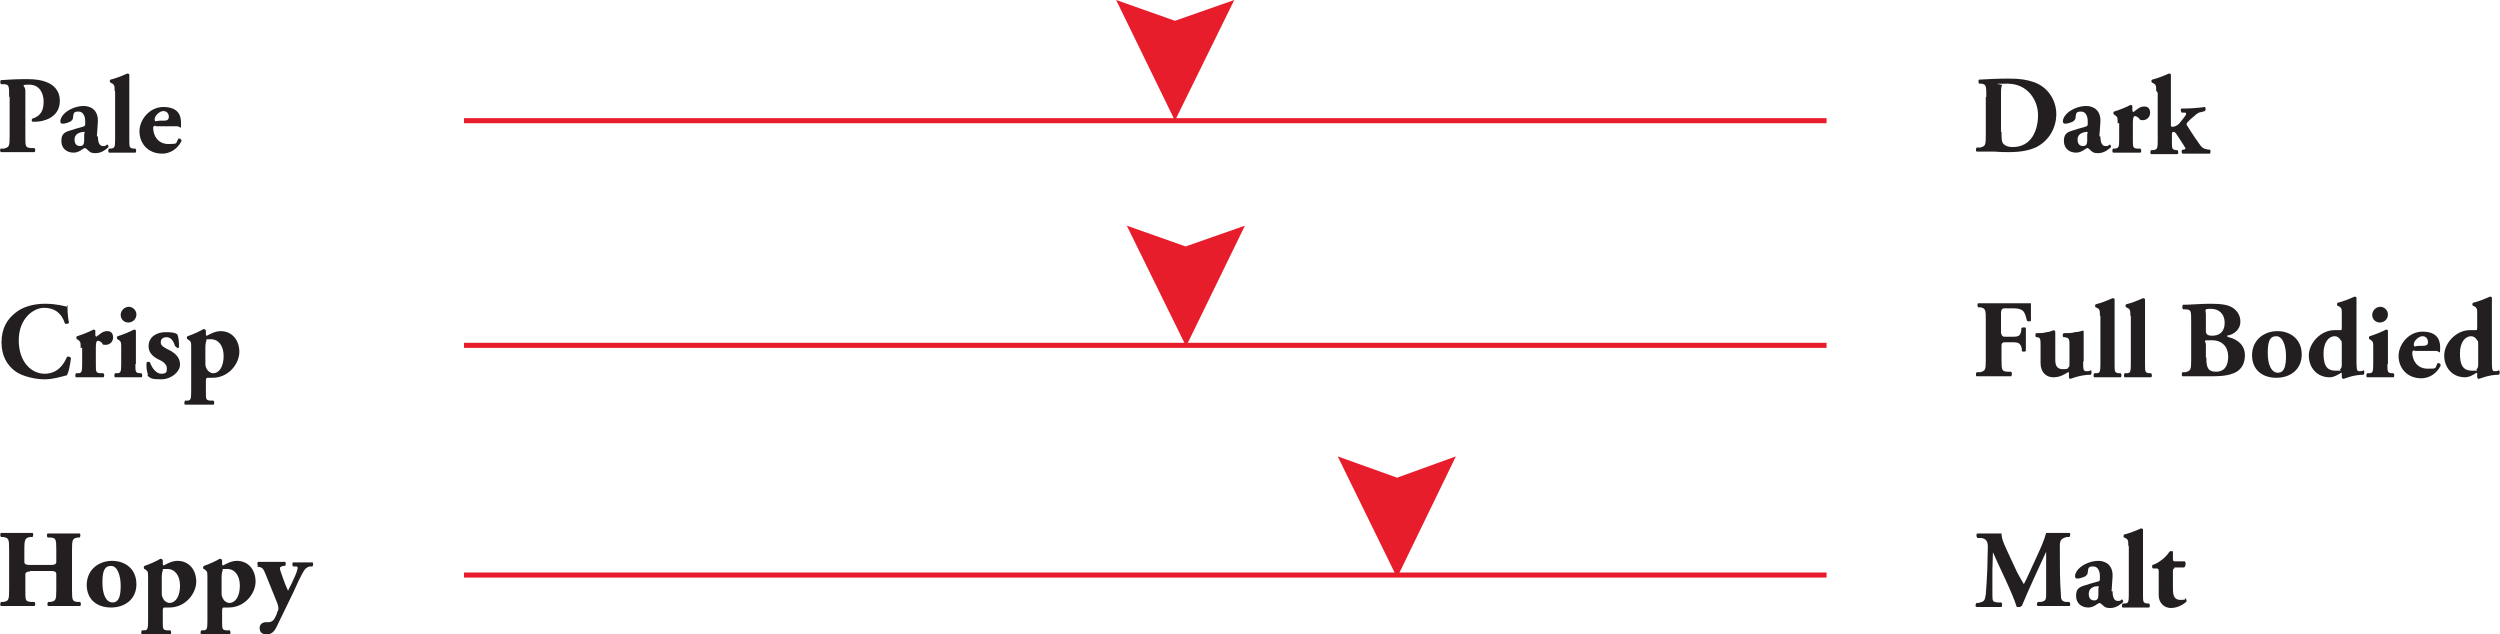 <svg viewBox="0 0 493 125.1" version="1.1" xmlns="http://www.w3.org/2000/svg" id="Layer_1">
  
  <defs>
    <style>
      .st0 {
        fill: #231f20;
      }

      .st1 {
        fill: #e81d2c;
      }

      .st2 {
        fill: none;
        stroke: #e81d2c;
        stroke-miterlimit: 10;
      }
    </style>
  </defs>
  <line y2="23.8" x2="360.2" y1="23.8" x1="91.5" class="st2"></line>
  <g>
    <path d="M1.8,19.1c0-2.2,0-2.4-1-2.5H.2c-.2-.2-.2-.7,0-.8,1.4-.1,3.1-.2,5-.2s3,.2,4,.6c1.3.5,2.6,1.6,2.6,3.7,0,3.5-3.6,4.1-4.7,4.1s-.5,0-.7,0c-.2-.1-.2-.5,0-.6,1.8-.6,2.2-1.8,2.2-3.4s-.8-3.3-2.8-3.3-.8.2-.8,1.1v9.1c0,2,0,2.2,1.1,2.3h.7c.2.2.2.7,0,.8H.2c-.2-.1-.3-.6,0-.7h.6c1-.3,1.1-.4,1.1-2.4v-7.8Z" class="st0"></path>
    <path d="M19.3,26.9c0,1.5.5,1.9,1,1.9s.5,0,.8-.3c.2,0,.3.3.3.5-.3.3-1.3,1.2-2.5,1.2s-1.2-.3-1.8-.8c-.2-.1-.2-.2-.3-.2s-.2,0-.5.2c-.4.3-1,.7-1.8.7-1.3,0-2.4-.8-2.4-2.3s.7-1.8,2.2-2.2c.8-.3,1.4-.4,2-.6.4-.1.5-.3.5-.4v-.7c0-.8-.3-1.9-1.3-1.9s-1,.3-1.1,1.2c0,.3-.2.5-.4.7-.3.2-1.2.5-1.6.5s-.5-.2-.5-.5c0-.6.5-1.3,1-1.7.7-.6,2.1-1.3,3.6-1.3s2.9.9,2.8,3.1l-.2,2.9h.2ZM16.7,26.4c0-.3,0-.4-.2-.4-1,.1-1.8.5-1.8,1.5s.5,1.3,1.1,1.3.8-.4.8-1.1v-1.4h.1Z" class="st0"></path>
    <path d="M22.6,17.9c0-.9,0-1.1-.4-1.4l-.4-.2c-.2-.1-.2-.5,0-.6.9-.2,2.2-.7,3.3-1.2.1,0,.3,0,.4.2v12.8c0,1.5,0,1.7.8,1.8h.4c.2.2.2.7,0,.8h-5.2c-.2-.1-.2-.6,0-.8h.4c.7-.1.8-.3.8-1.8v-9.5h0Z" class="st0"></path>
    <path d="M30.7,24.8q-.5,0-.5.4c0,1.6,1,3.2,3,3.2s1.4-.1,2-1.1c.2,0,.6.1.6.5-.9,1.8-2.5,2.5-3.8,2.5-2.9,0-4.5-2.1-4.5-4.4s2-4.8,4.7-4.8,3.5,1.4,3.5,3.1,0,.7-.8.7h-4.2ZM32.2,23.8c.3,0,.6,0,.9-.2,0,0,.2-.3.2-.5,0-.7-.4-1.2-1.1-1.2s-1.7.9-1.7,1.6.3.3,1,.3h.8-.1Z" class="st0"></path>
  </g>
  <g>
    <path d="M391.7,19.1c0-2.1,0-2.5-1-2.6h-.4c-.2-.2-.2-.8,0-.8,1.8-.1,3.5-.2,5.8-.2s3.5.2,5,.7c2.8,1,4.4,3.6,4.4,6.3s-1.4,5.2-3.9,6.5c-1.5.7-3.2,1-5.5,1s-2.1-.1-2.9-.1h-3.4c-.2-.1-.2-.6,0-.8h.7c1-.3,1.1-.4,1.1-2.4v-7.6h0ZM394.7,26c0,1.2,0,2,.4,2.4s1,.6,1.8.6c3.7,0,5-3.3,5-6.3s-2.1-6.2-6-6.2-1,.1-1.1.3c-.1.2-.2.6-.2,1.3v7.9h.1Z" class="st0"></path>
    <path d="M414.2,26.9c0,1.5.5,1.9,1,1.9s.5,0,.8-.3c.2,0,.3.3.3.5-.3.3-1.3,1.2-2.5,1.2s-1.2-.3-1.8-.8c-.2-.1-.2-.2-.3-.2s-.2,0-.5.2c-.4.3-1,.7-1.8.7-1.3,0-2.4-.8-2.4-2.3s.7-1.8,2.2-2.2c.8-.3,1.4-.4,2-.6.4-.1.5-.3.5-.4v-.7c0-.8-.3-1.9-1.3-1.9s-1,.3-1.1,1.2c0,.3-.2.5-.4.7-.3.2-1.2.5-1.6.5s-.5-.2-.5-.5c0-.6.5-1.3,1-1.7.7-.6,2.1-1.3,3.6-1.3s2.9.9,2.8,3.1l-.2,2.9h.2ZM411.7,26.4c0-.3,0-.4-.2-.4-1,.1-1.8.5-1.8,1.5s.5,1.3,1.1,1.3.8-.4.8-1.1v-1.4h.1Z" class="st0"></path>
    <path d="M417.6,24.2c0-.9,0-1.1-.4-1.4l-.3-.2c-.2-.1-.2-.5,0-.6,1-.3,2.5-.9,3.2-1.3.2,0,.3,0,.4.2v.9q0,.2.2.3c.6-.4,1.2-1.1,2.1-1.1s1.2.5,1.2,1.3-.7,1.4-1.4,1.4-.6-.1-.8-.4c-.5-.4-.7-.4-.8-.4-.3,0-.4.5-.4,1.3v3.3c0,1.5,0,1.7.8,1.8h.7c.2.2.2.7,0,.8h-5.4c-.2-.1-.2-.6,0-.8h.4c.7-.1.8-.3.8-1.8v-3.2h-.3Z" class="st0"></path>
    <path d="M425.2,17.9c0-.9,0-1.1-.4-1.4l-.4-.2c-.2-.1-.2-.5,0-.6.9-.2,2.2-.7,3.3-1.2.1,0,.3,0,.4.2v10c0,.2,0,.3.3.3s.8-.1,1.3-.6l.9-1.1c.4-.5.5-.7.5-.9s-.2-.2-.4-.2h-.5c-.2-.3-.2-.8,0-.8h.5c1,0,2.8-.1,4.1-.3.2.1.2.6,0,.8l-.7.2c-.4,0-.9.3-1.4.8-.8.6-1.1,1-1.4,1.3-.1.1-.1.2-.1.3s0,.2.2.4c.4.7,2.3,3.6,2.8,4.1.3.3.7.4,1.3.5h.3c.2.2.1.7,0,.8h-5.4c-.2-.1-.3-.6,0-.8h.3c.2-.1.3-.2.3-.2,0,0-.2-.4-.4-.7l-1.5-2.3c-.2-.2-.3-.3-.5-.3s-.3.1-.3.5v1.3c0,1.5,0,1.7.8,1.8h.3c.2.2.2.7,0,.8h-5.2c-.2-.1-.2-.6,0-.8h.4c.8-.1.9-.3.9-1.8v-9.5l-.3-.4Z" class="st0"></path>
  </g>
  <line y2="68.1" x2="360.2" y1="68.1" x1="91.5" class="st2"></line>
  <g>
    <path d="M13.3,60.2c0,.4,0,2.1.3,3.4,0,.3-.7.3-.8.2-.6-2-2-3.1-4.1-3.1s-5,2.1-5,6.4,2.5,6.6,5.1,6.6,3.8-1.9,4.4-3.3c.2-.2.7,0,.8.2-.2,1.6-.5,2.9-.8,3.4-1.2.3-2.7.8-4.4.8s-4.3-.5-5.8-1.6c-1.6-1.2-2.7-3-2.7-5.7s1.1-4.5,2.6-5.7c1.5-1.3,3.7-1.9,6-1.9s3.8.5,4.5.6v-.3Z" class="st0"></path>
    <path d="M15.9,68.5c0-.9,0-1.1-.4-1.4l-.3-.2c-.2,0-.2-.5,0-.6,1-.3,2.5-.9,3.2-1.3.2,0,.3,0,.4.2v.9q0,.2.2.3c.6-.4,1.2-1.1,2.1-1.1s1.2.5,1.2,1.3-.7,1.4-1.4,1.4-.6,0-.8-.4c-.5-.4-.7-.4-.8-.4-.3,0-.4.5-.4,1.3v3.3c0,1.5,0,1.7.8,1.8h.7c.2.2.2.7,0,.8h-5.4c-.2,0-.2-.6,0-.8h.4c.7,0,.8-.3.8-1.8v-3.2h-.3Z" class="st0"></path>
    <path d="M26.7,71.8c0,1.5,0,1.7.8,1.8h.4c.2.2.2.7,0,.8h-5.2c-.2,0-.2-.6,0-.8h.4c.7,0,.8-.3.8-1.8v-3.3c0-.9,0-1.1-.4-1.4l-.3-.2c-.2,0-.2-.5,0-.6,1-.3,2.5-.9,3.2-1.3.2,0,.3,0,.4.2v6.6h0ZM26.9,62c0,1-.8,1.6-1.6,1.6s-1.5-.6-1.5-1.5.8-1.6,1.6-1.6,1.5.7,1.5,1.5Z" class="st0"></path>
    <path d="M29.2,73.9c-.2-.4-.4-1.5-.3-2.4.1-.2.6-.2.7,0,.3.9,1.1,2.2,2.2,2.2s1.1-.4,1.1-1.1-.7-1.3-1.4-1.6c-1.3-.6-2.2-1.4-2.2-2.7,0-1.9,1.6-2.8,3.4-2.8s2.1.3,2.3.5c.2.5.3,1.3.3,2.2s-.6.2-.8,0c-.4-1.3-1-1.7-1.7-1.7s-1.1.4-1.1,1,.4.9,1.4,1.4c1.5.7,2.4,1.6,2.4,3s-1.7,2.9-3.7,2.9-2.1-.2-2.7-.7v-.2Z" class="st0"></path>
    <path d="M37.7,68.5c0-.9,0-1.1-.4-1.4l-.3-.2c-.2,0-.2-.5,0-.6.9-.3,2.5-1,3.1-1.4.2,0,.4,0,.5.3v.7c0,.2,0,.3.2.3.6-.3,1.6-.9,2.7-.9,2.3,0,3.7,1.8,3.7,4.1s-2.1,5.1-5.3,5.1-.8,0-1,0-.3.2-.3.6v2.1c0,1.5,0,1.7.8,1.8h.7c.2.2.2.7,0,.8h-5.6c-.2,0-.2-.6,0-.8h.4c.7,0,.8-.3.8-1.8v-8.8h0ZM40.5,71.8c0,.5.2.9.5,1.3.3.3.7.5,1,.5,1.3,0,2.1-1.4,2.1-3.4s-1-3.3-2.5-3.3-.7,0-.9.3c0,0-.2.4-.2,1.3v3.5-.2Z" class="st0"></path>
  </g>
  <g>
    <path d="M394.7,65.8q0,.6.6.6h1.7c1.1,0,1.4-.2,1.6-1.2v-.5c.3-.2.8-.2.9,0v4.5c-.1.2-.7.2-.8,0v-.5c-.3-1-.6-1.2-1.7-1.2h-1.7q-.6,0-.6.6v2.9c0,2,.1,2.2,1.1,2.3h.8c.2.2.2.7,0,.9h-6.8c-.2,0-.2-.6,0-.8h.7c1-.3,1.1-.4,1.1-2.4v-8c0-2-.1-2.2-1.1-2.4h-.4c-.2-.2-.2-.7,0-.8h10.4v3.4c0,.2-.6.3-.8,0-.2-.9-.4-1.4-.6-1.7-.4-.5-1-.7-2.1-.7h-1.7q-.7,0-.7.9v4.1Z" class="st0"></path>
    <path d="M410.8,71.4c0,1.3,0,1.8.6,1.8s.6,0,.9-.2c.2,0,.2.8,0,.9-2.1,0-3.9.8-4,.8-.2,0-.2,0-.3-.3v-.8c0-.2-.1-.2-.2-.2-.8.5-1.6,1-2.9,1s-2.5-.9-2.5-2.8v-3.7c0-1.1-.1-1.3-.6-1.4h-.3c-.2-.3-.1-.7,0-.8.7,0,1.5,0,2.1-.2.6,0,1.3-.4,1.4-.4s.2.2.3.3v5.5c0,1,.2,1.9,1.5,1.9s1-.3,1.1-.4c.2,0,.2-.4.2-.6v-4.1c0-.9-.2-1.1-.9-1.2h-.3c-.2-.2-.2-.7.1-.8.8,0,1.6,0,2.2-.2.8,0,1.4-.3,1.5-.3s.2,0,.2.3v5.8h-.1Z" class="st0"></path>
    <path d="M414.1,62.2c0-.9,0-1.1-.4-1.4l-.4-.2c-.2,0-.2-.5,0-.6.9-.2,2.2-.7,3.3-1.2.1,0,.3,0,.4.2v12.8c0,1.5,0,1.7.8,1.8h.4c.2.2.2.7,0,.8h-5.2c-.2,0-.2-.6,0-.8h.4c.7,0,.8-.3.8-1.8v-9.5h0Z" class="st0"></path>
    <path d="M420.1,62.2c0-.9,0-1.1-.4-1.4l-.4-.2c-.2,0-.2-.5,0-.6.9-.2,2.2-.7,3.3-1.2.1,0,.3,0,.4.2v12.8c0,1.5,0,1.7.8,1.8h.4c.2.2.2.7,0,.8h-5.2c-.2,0-.2-.6,0-.8h.4c.7,0,.8-.3.8-1.8v-9.5h0Z" class="st0"></path>
    <path d="M432.1,63.5c0-2.2,0-2.4-1-2.5h-.6c-.2-.2-.2-.8,0-.9,1.6,0,3.2-.2,5.4-.2s3.5.2,4.4.8,1.5,1.5,1.5,2.7c0,1.8-1.5,2.5-2.2,2.7-.2,0-.4,0-.4.2s.1,0,.3.2c1.7.4,3.2,1.5,3.2,3.6s-1.2,3.2-2.5,3.6c-1.4.5-3,.5-4.3.5h-5.5c-.2,0-.2-.7,0-.8h.6c1-.3,1.1-.5,1.1-2.4v-7.6h0ZM435.1,65.6q0,.6,1.1.6c1.9,0,2.5-1.2,2.5-2.5,0-1.9-1.2-2.8-2.7-2.8s-1,.2-1,1.1v3.6h.1ZM435.1,70.6c0,1.7.2,2.7,1.9,2.7s2.4-1.2,2.4-3-1.1-3.2-3.2-3.2-1.2,0-1.2.9v2.5h.1Z" class="st0"></path>
    <path d="M444.1,70.1c0-3.1,2.4-4.8,5-4.8s4.8,1.6,4.8,4.6-2.3,4.6-5,4.6-4.8-1.5-4.8-4.5h0ZM447.2,69.6c0,2.3.7,3.9,2,3.9s1.6-1.4,1.6-3.3-.6-3.9-1.9-3.9-1.7,1-1.7,3.3Z" class="st0"></path>
    <path d="M464.7,70.7c0,2,0,2.5.5,2.5s.6,0,.9-.2c.2.2.2.7,0,.9-2.1,0-3.8.8-3.9.8-.2,0-.3,0-.4-.3v-.7q0-.2-.1-.2c-.8.5-1.5.9-2.3.9-2.5,0-4.1-1.9-4.1-4.3s2.3-5,5.1-5,1,0,1.2,0c.2,0,.2-.2.2-.4v-2.8c0-.9,0-1.1-.4-1.4l-.4-.2c-.2,0-.2-.5,0-.6.9-.2,2.2-.7,3.3-1.2.2,0,.3,0,.4.2v11.8h0ZM461.8,67.8c0-.3,0-.6-.2-.7-.3-.5-.7-.8-1.2-.8-1.1,0-2.2,1.1-2.2,3.4s.6,3.4,2.4,3.4.6,0,.9-.3c.2-.2.3-.4.3-.8v-4.2h0Z" class="st0"></path>
    <path d="M470.8,71.8c0,1.5,0,1.7.8,1.8h.4c.2.2.2.7,0,.8h-5.2c-.2,0-.2-.6,0-.8h.4c.7,0,.8-.3.8-1.8v-3.3c0-.9,0-1.1-.4-1.4l-.3-.2c-.2,0-.2-.5,0-.6,1-.3,2.5-.9,3.2-1.3.2,0,.3,0,.4.2v6.6h0ZM470.9,62c0,1-.8,1.6-1.6,1.6s-1.5-.6-1.5-1.5.8-1.6,1.6-1.6,1.5.7,1.5,1.5Z" class="st0"></path>
    <path d="M476.2,69.1q-.5,0-.5.4c0,1.6,1,3.2,3,3.2s1.4,0,2-1.1c.2,0,.6,0,.6.5-.9,1.8-2.5,2.5-3.8,2.5-2.9,0-4.5-2.1-4.5-4.4s2-4.8,4.7-4.8,3.5,1.4,3.5,3.1-.1.7-.8.7h-4.2ZM477.7,68.2c.3,0,.6,0,.9-.2.1,0,.2-.3.2-.5,0-.7-.4-1.2-1.1-1.2s-1.7.9-1.7,1.6.3.3,1,.3h.8,0Z" class="st0"></path>
    <path d="M491.4,70.7c0,2,0,2.5.5,2.5s.6,0,.9-.2c.2.2.2.7,0,.9-2.1,0-3.8.8-3.9.8-.2,0-.3,0-.4-.3v-.7q0-.2-.1-.2c-.8.5-1.5.9-2.3.9-2.5,0-4.1-1.9-4.1-4.3s2.3-5,5.1-5,1,0,1.2,0c.2,0,.2-.2.2-.4v-2.8c0-.9,0-1.1-.4-1.4l-.4-.2c-.2,0-.2-.5,0-.6.9-.2,2.2-.7,3.3-1.2.2,0,.3,0,.4.2v11.8h0ZM488.7,67.8c0-.3,0-.6-.2-.7-.3-.5-.7-.8-1.2-.8-1.1,0-2.2,1.1-2.2,3.4s.6,3.4,2.4,3.4.6,0,.9-.3c.2-.2.3-.4.3-.8v-4.2h0Z" class="st0"></path>
  </g>
  <line y2="113.4" x2="360.2" y1="113.4" x1="91.5" class="st2"></line>
  <g>
    <path d="M5.9,112.7q-.9,0-.9.6v3.1c0,2,0,2.2,1.1,2.3h.7c.2.2.2.7,0,.8H.2c-.2,0-.2-.6,0-.8h.5c1-.2,1.1-.4,1.1-2.4v-8c0-2-.1-2.2-1.1-2.4H.2c-.2-.2-.2-.7,0-.8h6.2c.2,0,.2.6,0,.8h-.5c-.9.2-1.1.4-1.1,2.4v2.5q0,.6.9.6h4.5q.9,0,.9-.6v-2.5c0-2-.1-2.2-1.1-2.3h-.6c-.2-.2-.2-.7,0-.8h6.3c.2,0,.2.6,0,.8h-.4c-1,.2-1.1.4-1.1,2.4v8c0,2,.1,2.2,1.1,2.3h.5c.2.2.2.7,0,.8h-6.3c-.2,0-.2-.6,0-.8h.5c1-.2,1.1-.4,1.1-2.4v-3.1q0-.6-.9-.6h-4.5.2Z" class="st0"></path>
    <path d="M17.1,115.4c0-3.1,2.4-4.8,5-4.8s4.8,1.6,4.8,4.6-2.3,4.6-5,4.6-4.8-1.5-4.8-4.5h0ZM20.2,114.9c0,2.3.7,3.9,2,3.9s1.6-1.4,1.6-3.3-.6-3.9-1.9-3.9-1.7,1-1.7,3.3Z" class="st0"></path>
    <path d="M29.2,113.8c0-.9,0-1.1-.4-1.4l-.3-.2c-.2,0-.2-.5,0-.6.9-.3,2.5-1,3.1-1.4.2,0,.4,0,.5.3v.7c0,.2,0,.3.2.3.6-.3,1.6-.9,2.7-.9,2.3,0,3.7,1.8,3.7,4.1s-2.1,5.1-5.3,5.1-.8,0-1,0-.3.2-.3.6v2.1c0,1.5,0,1.7.8,1.8h.7c.2.2.2.7,0,.8h-5.6c-.2,0-.2-.6,0-.8h.4c.7,0,.8-.3.8-1.8v-8.8h0ZM31.9,117.1c0,.5.2.9.5,1.3.3.3.7.5,1,.5,1.3,0,2.1-1.4,2.1-3.4s-1-3.3-2.5-3.3-.7,0-.9.3c0,0-.2.4-.2,1.3v3.5-.2Z" class="st0"></path>
    <path d="M40.9,113.8c0-.9,0-1.1-.4-1.4l-.3-.2c-.2,0-.2-.5,0-.6.9-.3,2.5-1,3.1-1.4.2,0,.4,0,.5.3v.7c0,.2,0,.3.2.3.6-.3,1.6-.9,2.7-.9,2.3,0,3.7,1.8,3.7,4.1s-2.1,5.1-5.3,5.1-.8,0-1,0-.3.2-.3.6v2.1c0,1.5,0,1.7.8,1.8h.7c.2.2.2.7,0,.8h-5.6c-.2,0-.2-.6,0-.8h.4c.7,0,.8-.3.8-1.8v-8.8h0ZM43.7,117.1c0,.5.2.9.5,1.3.3.3.7.5,1,.5,1.3,0,2.1-1.4,2.1-3.4s-1-3.3-2.5-3.3-.7,0-.9.3c0,0-.2.4-.2,1.3v3.5-.2Z" class="st0"></path>
    <path d="M50.9,111.6c-.2-.2-.2-.7,0-.8h5.3c.2,0,.2.6,0,.8h-.4c-.6.2-.6.3-.6.5s.2.8.6,1.9c.2.6.7,1.9,1,2.5.2-.5.5-1,.7-1.4l.4-.9c.5-1,.8-1.9.8-2.2s-.2-.3-.5-.3h-.4c-.2-.2-.2-.8,0-.8h3.8c.2,0,.2.6,0,.8h-.4c-.4,0-.8.3-1,.5-.3.3-.8,1.3-1.3,2.3l-1.1,2.4-3.3,6.8c-.5,1-1.1,1.4-1.9,1.4-1.2,0-1.4-.7-1.4-1.3s.5-1.1,1.2-1.1h.5c.5,0,.8-.2,1.1-.5.2-.3.4-.7.6-1.2,0-.3.3-.6.3-.9s0-.7-.4-1.6l-2.1-5.2c-.4-1-.6-1.4-1.3-1.5h-.4l.2-.2Z" class="st0"></path>
  </g>
  <g>
    <path d="M389.9,106c-.2-.2-.2-.7,0-.8h4.8c0,1.3.8,2.7,1.7,4.7l1.4,3c.2.4,1,1.8,1.3,2.3.3-.5.6-1.2,1.2-2.5l1.1-2.4c1-2.2,1.6-3.4,2.1-5.2h4.6c.2,0,.2.5,0,.8h-.6c-.9.3-1.3.5-1.3,1.7,0,4.5,0,6.8.2,9.5,0,1,.1,1.5,1,1.6h.7c.2.3.2.8,0,.8h-6.2c-.3,0-.3-.6,0-.8h.6c1-.2,1-.5,1-1.8v-8.1h0c-1.6,3.5-3.3,7.1-4.8,10.7-.1,0-.3.2-.4.2s-.4,0-.6,0c-.8-2.7-3.5-8-4.7-10.8h0c0,1.4-.1,2.4-.1,3.5v4.9c0,1.3.1,1.4,1,1.5h.8c.2.3.1.8,0,.9h-4.9c-.3,0-.3-.6,0-.8h.4c1.1-.3,1.2-.4,1.4-1.7.1-1.1.2-2.9.3-5,0-1.4.1-3.2.1-4.4s-.5-1.6-1.3-1.7h-.8Z" class="st0"></path>
    <path d="M416.6,116.6c0,1.5.5,1.9,1,1.9s.5,0,.8-.3c.2,0,.3.3.3.5-.3.3-1.3,1.2-2.5,1.2s-1.2-.3-1.8-.8c-.2,0-.2-.2-.3-.2s-.2,0-.5.2c-.4.3-1,.7-1.8.7-1.3,0-2.4-.8-2.4-2.3s.7-1.8,2.2-2.2c.8-.3,1.4-.4,2-.6.4,0,.5-.3.5-.4v-.7c0-.8-.3-1.9-1.3-1.9s-1,.3-1.1,1.2c0,.3-.2.5-.4.7-.3.2-1.2.5-1.6.5s-.5-.2-.5-.5c0-.6.5-1.3,1-1.7.7-.6,2.1-1.3,3.6-1.3s2.9.9,2.8,3.1l-.2,2.9h.2ZM413.9,116c0-.3,0-.4-.2-.4-1,0-1.8.5-1.8,1.5s.5,1.3,1.1,1.3.8-.4.8-1.1v-1.4h.1Z" class="st0"></path>
    <path d="M419.7,107.6c0-.9,0-1.1-.4-1.4l-.4-.2c-.2,0-.2-.5,0-.6.9-.2,2.2-.7,3.3-1.2.1,0,.3,0,.4.2v12.8c0,1.5,0,1.7.8,1.8h.4c.2.2.2.7,0,.8h-5.2c-.2,0-.2-.6,0-.8h.4c.7,0,.8-.3.8-1.8v-9.5h0Z" class="st0"></path>
    <path d="M428.8,112.1q-.3,0-.3.5v3.2c0,1.2,0,2.5,1.5,2.5s.6-.2.9-.3c.2,0,.3.3.3.6-.6.6-1.8,1.3-3.1,1.3s-2.4-1-2.4-2.5v-4.8q0-.5-.4-.5h-.7c-.2,0-.3-.5-.1-.7.7-.2,1.3-.6,1.8-1,.4-.3.9-.7,1.6-1.7.2,0,.5,0,.6,0v1.6q0,.4.4.4h1.9c.1,0,.2.2.2.4s0,.6-.3.8h-1.9Z" class="st0"></path>
  </g>
  <polygon points="233.9 68.3 245.5 44.5 233.8 48.6 222.2 44.5 233.9 68.3" class="st1"></polygon>
  <polygon points="275.5 113.9 287.1 90 275.5 94.2 263.8 90 275.5 113.9" class="st1"></polygon>
  <polygon points="231.7 23.8 243.4 0 231.7 4.1 220.1 0 231.7 23.8" class="st1"></polygon>
</svg>